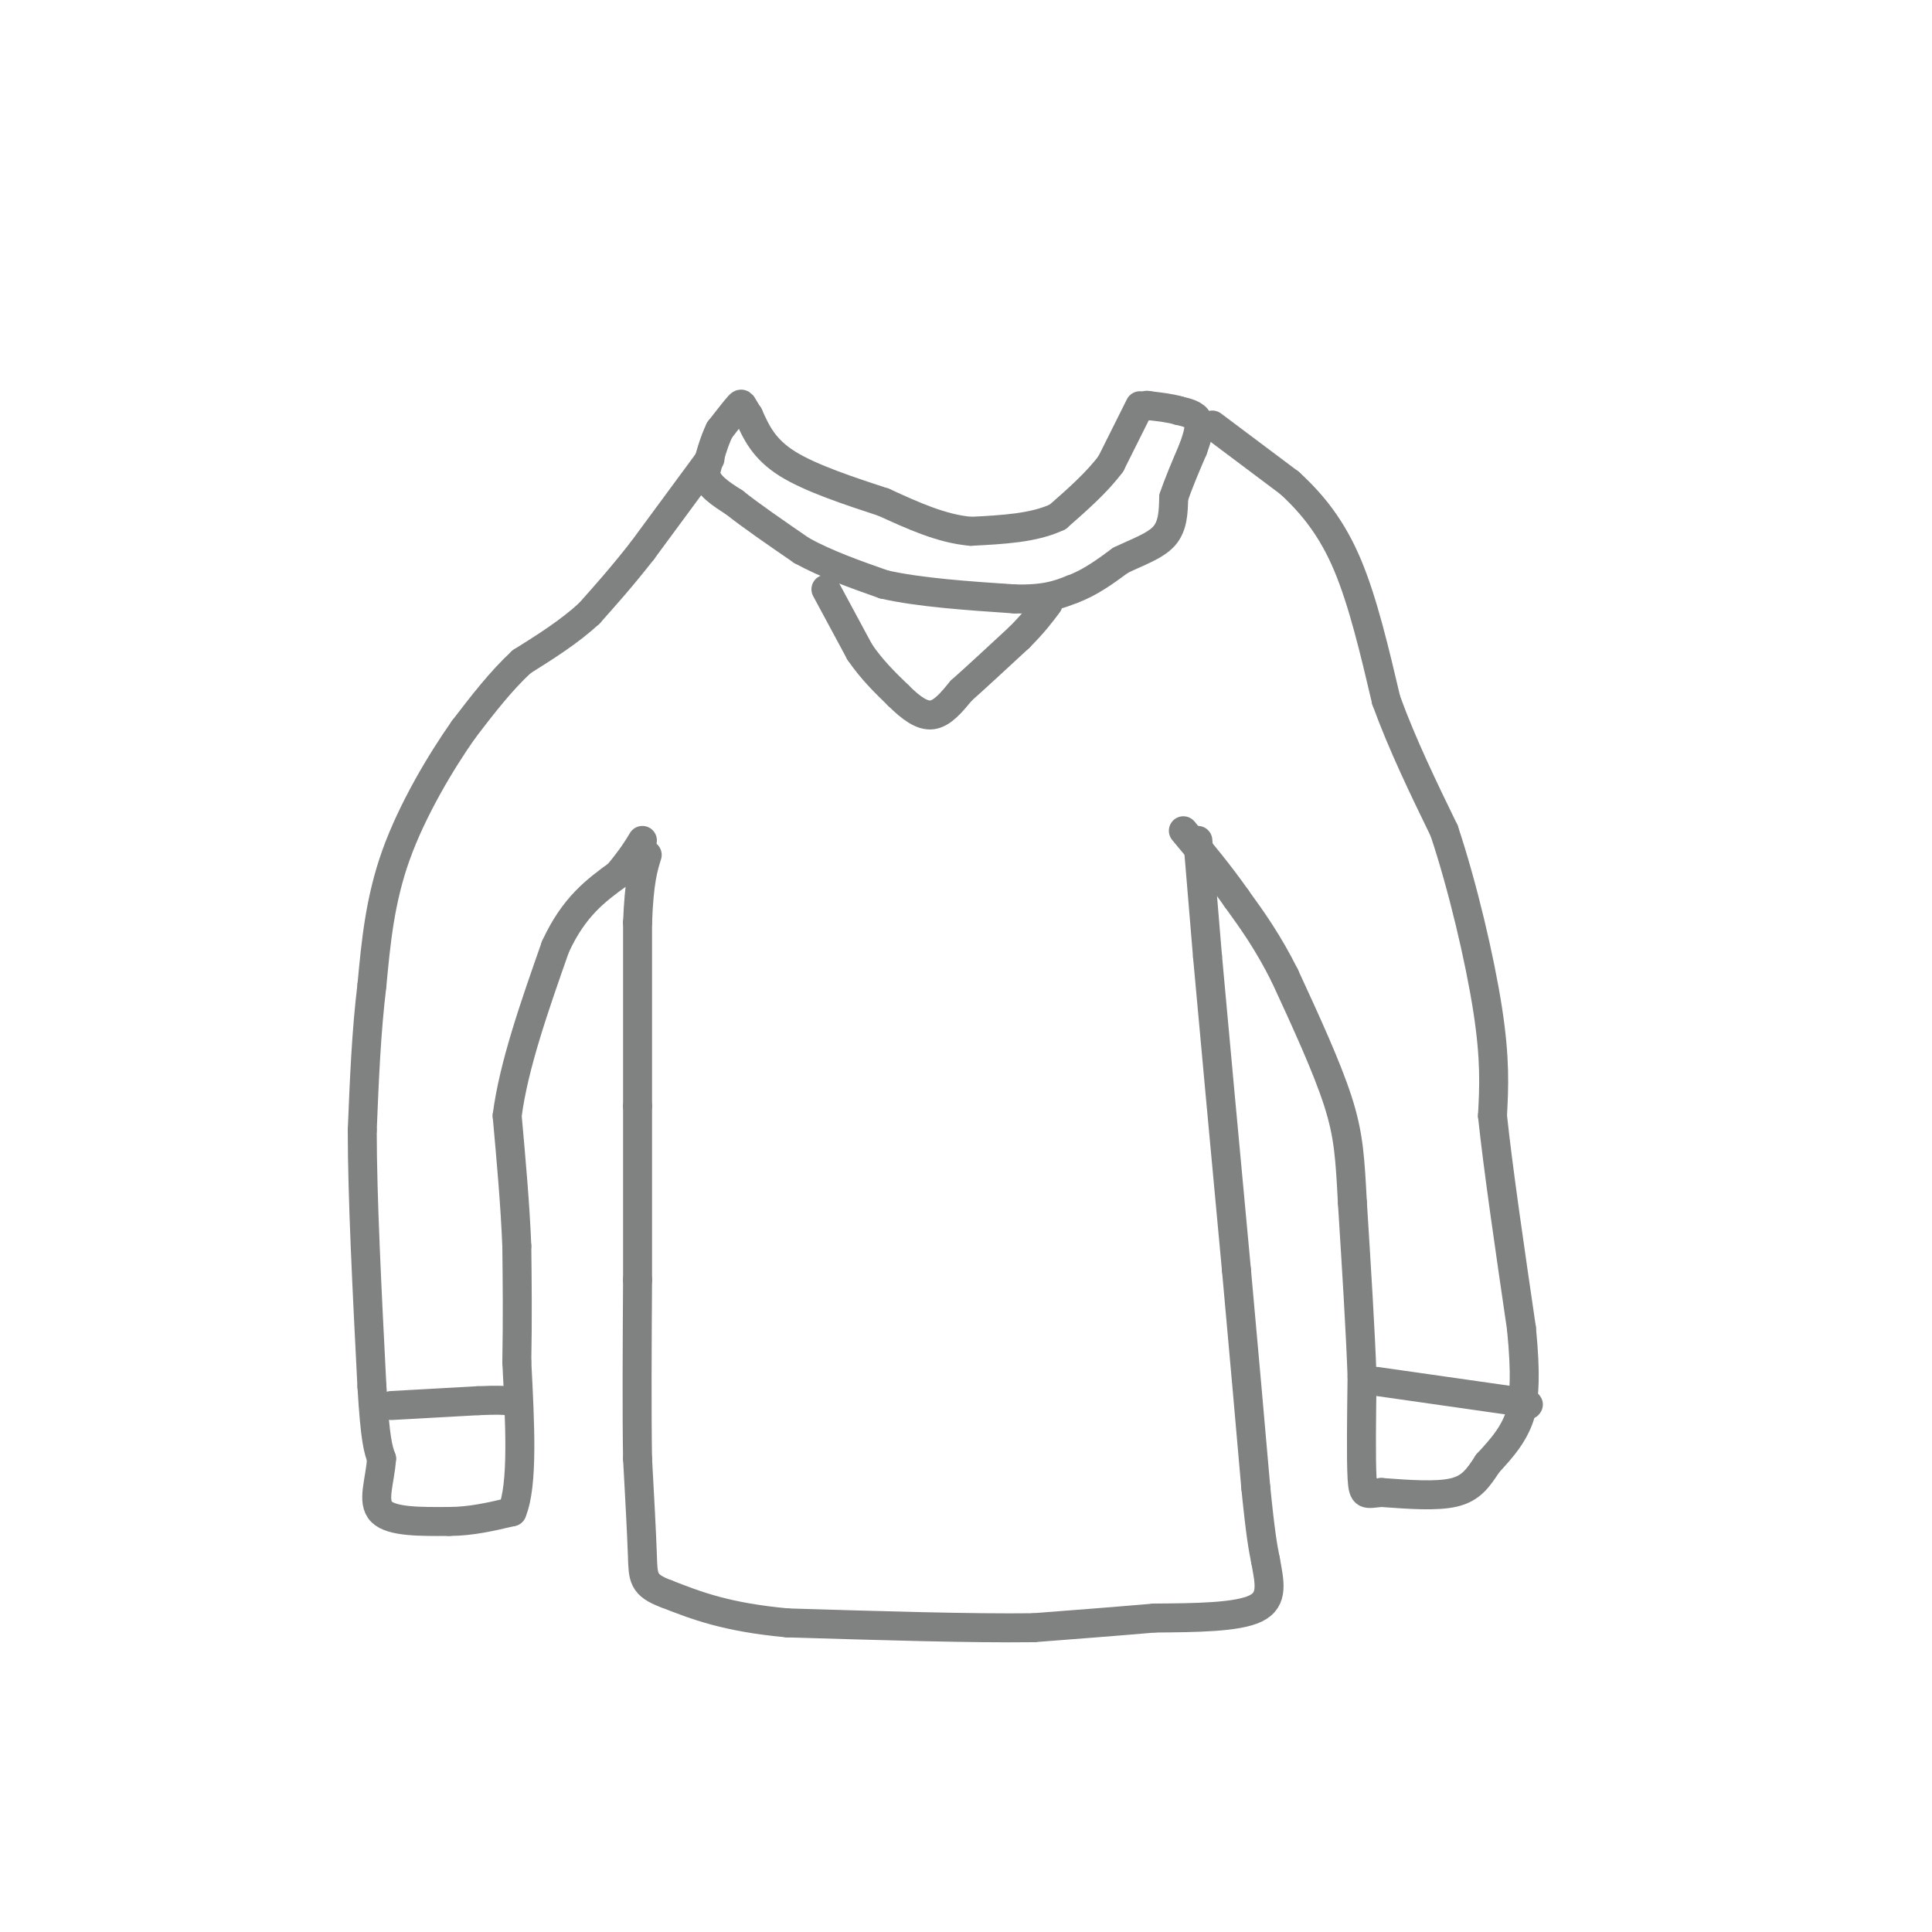 <svg viewBox='0 0 400 400' version='1.1' xmlns='http://www.w3.org/2000/svg' xmlns:xlink='http://www.w3.org/1999/xlink'><g fill='none' stroke='#808282' stroke-width='6' stroke-linecap='round' stroke-linejoin='round'><path d='M236,84c0.000,0.000 -6.000,12.000 -6,12'/><path d='M230,96c-2.833,3.833 -6.917,7.417 -11,11'/><path d='M219,107c-4.833,2.333 -11.417,2.667 -18,3'/><path d='M201,110c-6.000,-0.500 -12.000,-3.250 -18,-6'/><path d='M183,104c-6.889,-2.267 -15.111,-4.933 -20,-8c-4.889,-3.067 -6.444,-6.533 -8,-10'/><path d='M155,86c-1.511,-2.222 -1.289,-2.778 -2,-2c-0.711,0.778 -2.356,2.889 -4,5'/><path d='M149,89c-1.167,2.333 -2.083,5.667 -3,9'/><path d='M146,98c0.500,2.500 3.250,4.250 6,6'/><path d='M152,104c3.333,2.667 8.667,6.333 14,10'/><path d='M166,114c5.167,2.833 11.083,4.917 17,7'/><path d='M183,121c7.333,1.667 17.167,2.333 27,3'/><path d='M210,124c6.500,0.167 9.250,-0.917 12,-2'/><path d='M222,122c3.667,-1.333 6.833,-3.667 10,-6'/><path d='M232,116c3.467,-1.689 7.133,-2.911 9,-5c1.867,-2.089 1.933,-5.044 2,-8'/><path d='M243,103c1.000,-3.000 2.500,-6.500 4,-10'/><path d='M247,93c1.022,-2.800 1.578,-4.800 1,-6c-0.578,-1.200 -2.289,-1.600 -4,-2'/><path d='M244,85c-1.667,-0.500 -3.833,-0.750 -6,-1'/><path d='M238,84c-1.000,-0.167 -0.500,-0.083 0,0'/><path d='M147,95c0.000,0.000 -14.000,19.000 -14,19'/><path d='M133,114c-4.167,5.333 -7.583,9.167 -11,13'/><path d='M122,127c-4.167,3.833 -9.083,6.917 -14,10'/><path d='M108,137c-4.333,4.000 -8.167,9.000 -12,14'/><path d='M96,151c-4.756,6.756 -10.644,16.644 -14,26c-3.356,9.356 -4.178,18.178 -5,27'/><path d='M77,204c-1.167,9.500 -1.583,19.750 -2,30'/><path d='M75,234c0.000,13.833 1.000,33.417 2,53'/><path d='M77,287c0.667,11.333 1.333,13.167 2,15'/><path d='M79,302c-0.311,4.689 -2.089,8.911 0,11c2.089,2.089 8.044,2.044 14,2'/><path d='M93,315c4.500,0.000 8.750,-1.000 13,-2'/><path d='M106,313c2.333,-5.500 1.667,-18.250 1,-31'/><path d='M107,282c0.167,-9.167 0.083,-16.583 0,-24'/><path d='M107,258c-0.333,-8.500 -1.167,-17.750 -2,-27'/><path d='M105,231c1.333,-10.333 5.667,-22.667 10,-35'/><path d='M115,196c3.833,-8.333 8.417,-11.667 13,-15'/><path d='M128,181c3.000,-3.667 4.000,-5.333 5,-7'/><path d='M251,88c0.000,0.000 16.000,12.000 16,12'/><path d='M267,100c4.800,4.400 8.800,9.400 12,17c3.200,7.600 5.600,17.800 8,28'/><path d='M287,145c3.333,9.167 7.667,18.083 12,27'/><path d='M299,172c3.822,11.444 7.378,26.556 9,37c1.622,10.444 1.311,16.222 1,22'/><path d='M309,231c1.167,11.000 3.583,27.500 6,44'/><path d='M315,275c1.000,10.167 0.500,13.583 0,17'/><path d='M315,292c-1.167,4.667 -4.083,7.833 -7,11'/><path d='M308,303c-1.978,3.044 -3.422,5.156 -7,6c-3.578,0.844 -9.289,0.422 -15,0'/><path d='M286,309c-3.222,0.267 -3.778,0.933 -4,-3c-0.222,-3.933 -0.111,-12.467 0,-21'/><path d='M282,285c-0.333,-9.500 -1.167,-22.750 -2,-36'/><path d='M280,249c-0.489,-9.111 -0.711,-13.889 -3,-21c-2.289,-7.111 -6.644,-16.556 -11,-26'/><path d='M266,202c-3.500,-7.000 -6.750,-11.500 -10,-16'/><path d='M256,186c-3.500,-5.000 -7.250,-9.500 -11,-14'/><path d='M248,174c0.000,0.000 2.000,24.000 2,24'/><path d='M250,198c1.333,14.833 3.667,39.917 6,65'/><path d='M256,263c1.667,18.333 2.833,31.667 4,45'/><path d='M260,308c1.000,10.000 1.500,12.500 2,15'/><path d='M262,323c0.800,4.467 1.800,8.133 -2,10c-3.800,1.867 -12.400,1.933 -21,2'/><path d='M239,335c-7.667,0.667 -16.333,1.333 -25,2'/><path d='M214,337c-12.667,0.167 -31.833,-0.417 -51,-1'/><path d='M163,336c-12.667,-1.167 -18.833,-3.583 -25,-6'/><path d='M138,330c-4.956,-1.822 -4.844,-3.378 -5,-8c-0.156,-4.622 -0.578,-12.311 -1,-20'/><path d='M132,302c-0.167,-9.500 -0.083,-23.250 0,-37'/><path d='M132,265c0.000,-12.167 0.000,-24.083 0,-36'/><path d='M132,229c0.000,-12.333 0.000,-25.167 0,-38'/><path d='M132,191c0.333,-8.667 1.167,-11.333 2,-14'/><path d='M171,122c0.000,0.000 7.000,13.000 7,13'/><path d='M178,135c2.500,3.667 5.250,6.333 8,9'/><path d='M186,144c2.533,2.511 4.867,4.289 7,4c2.133,-0.289 4.067,-2.644 6,-5'/><path d='M199,143c3.000,-2.667 7.500,-6.833 12,-11'/><path d='M211,132c3.000,-3.000 4.500,-5.000 6,-7'/><path d='M81,291c0.000,0.000 18.000,-1.000 18,-1'/><path d='M99,290c4.000,-0.167 5.000,-0.083 6,0'/><path d='M285,286c0.000,0.000 28.000,4.000 28,4'/><path d='M313,290c5.000,0.833 3.500,0.917 2,1'/></g>
</svg>